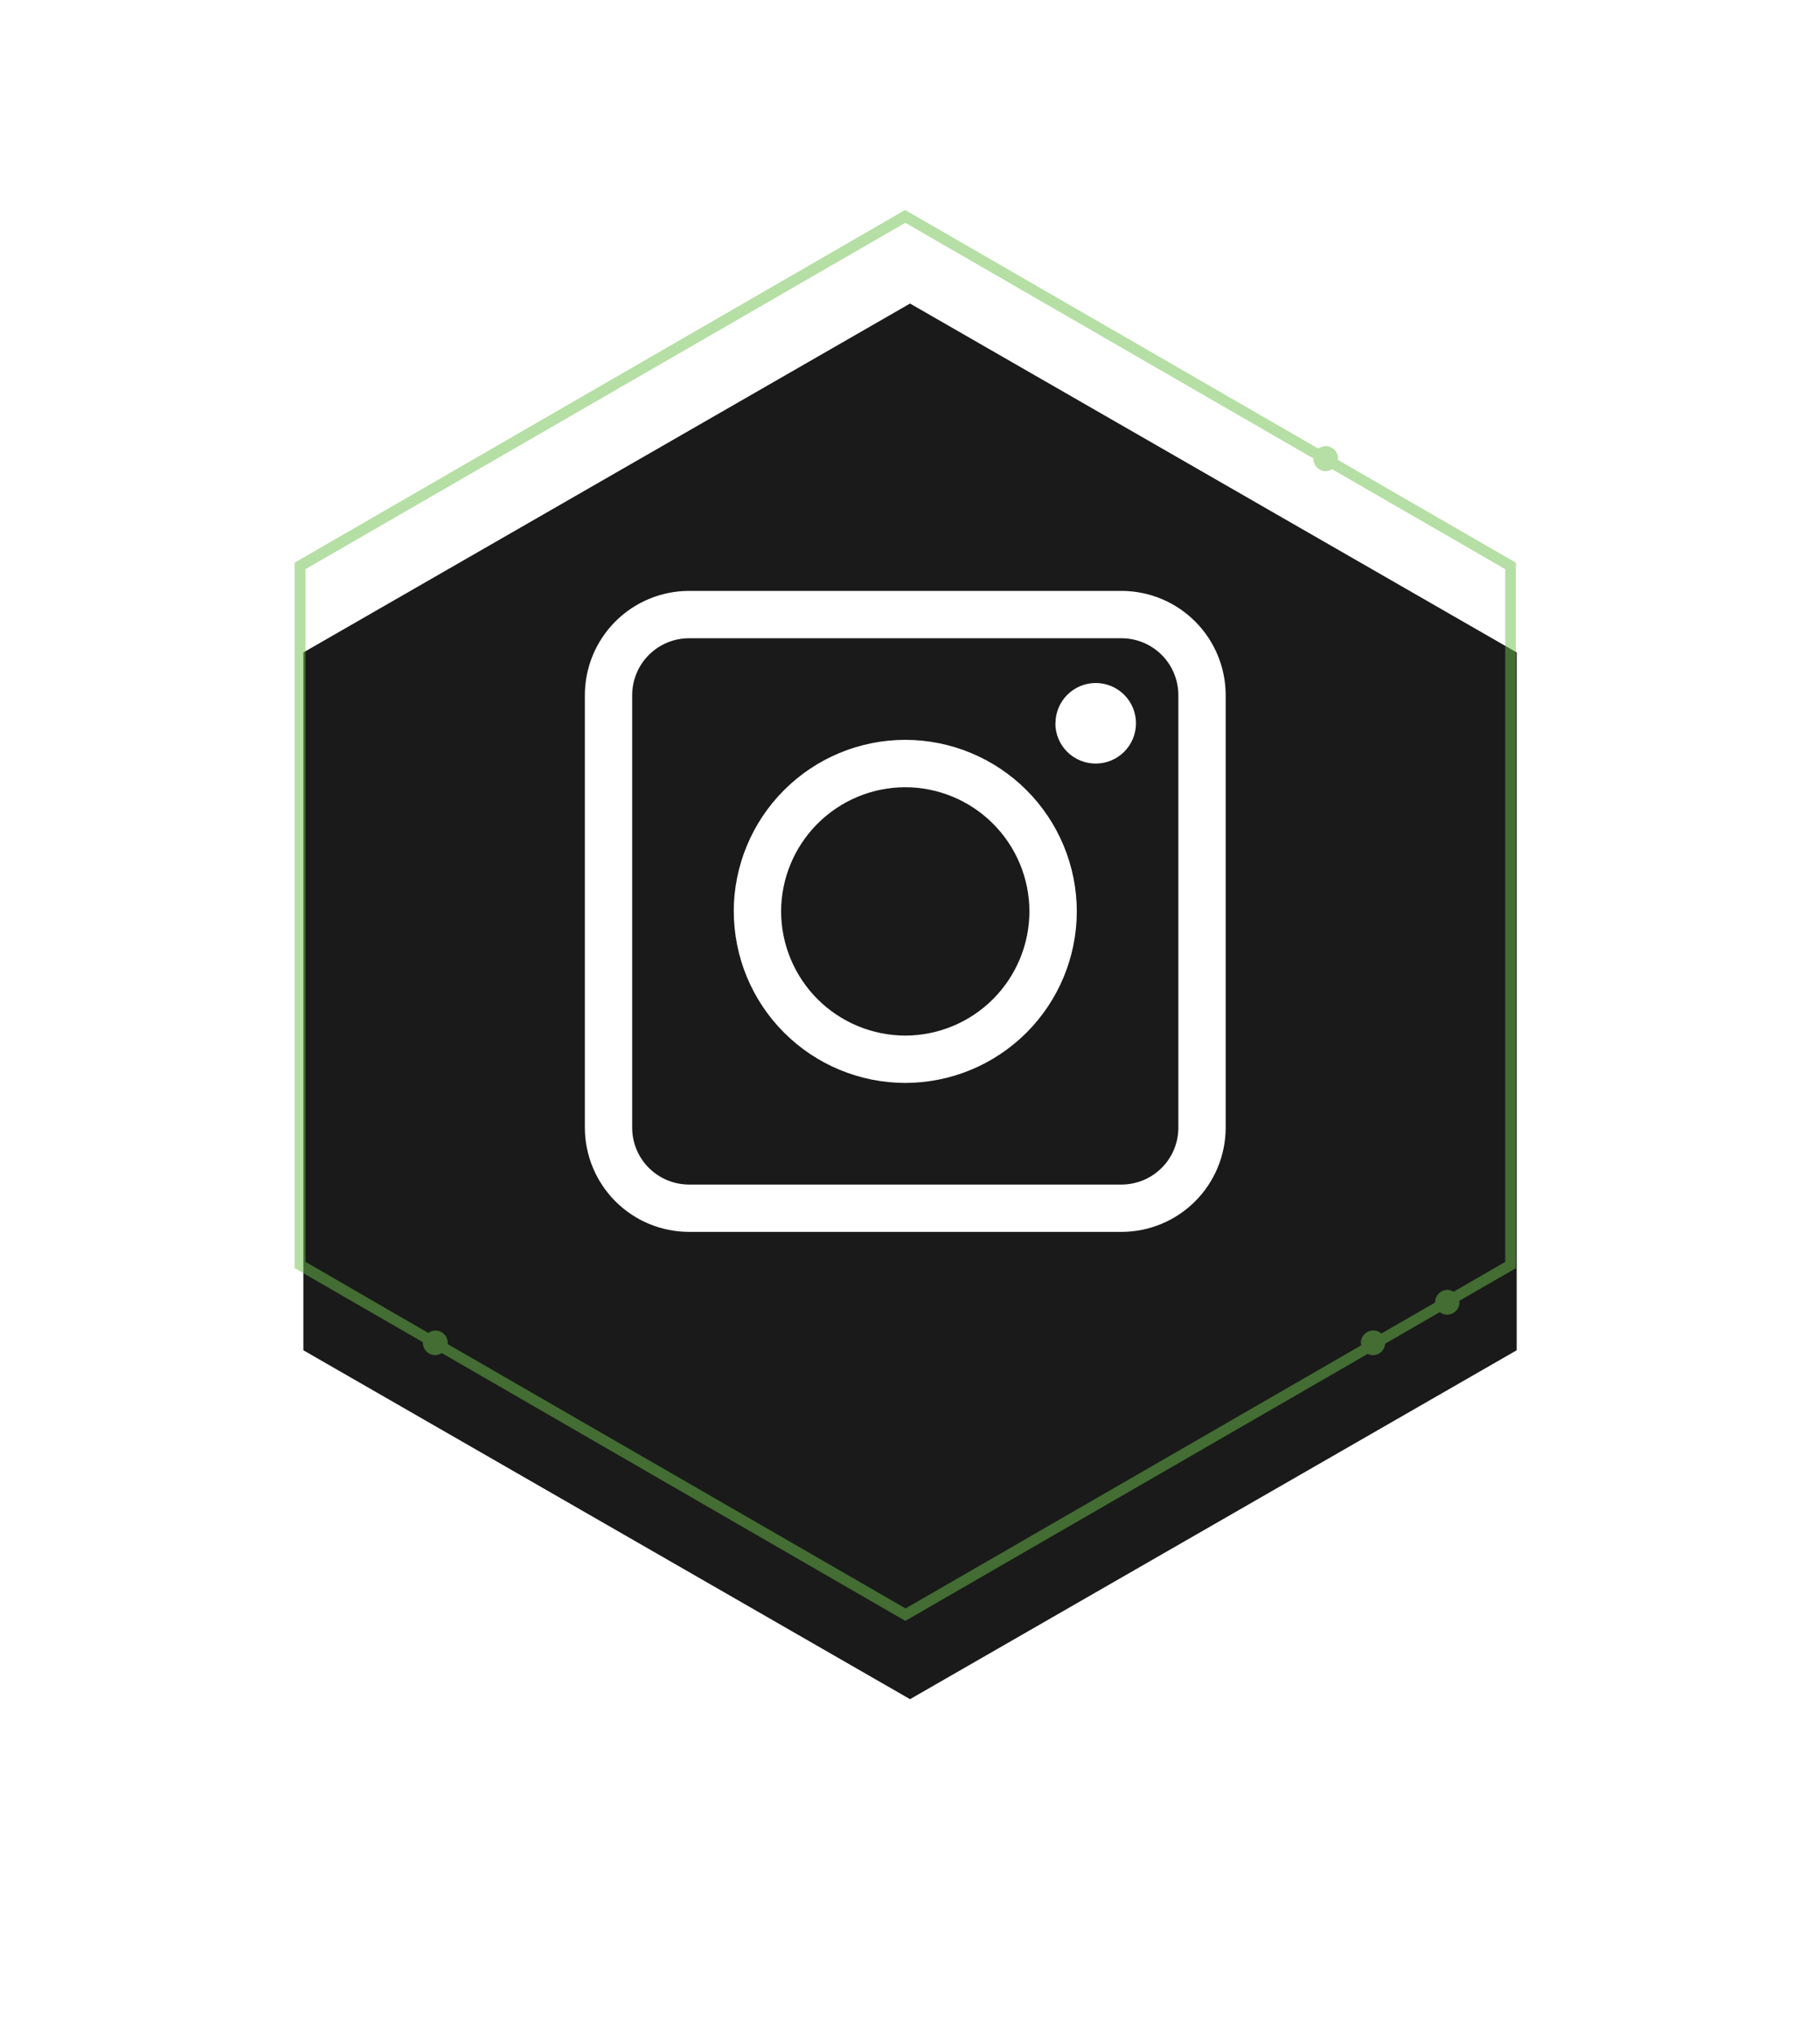 <svg xmlns:xlink="http://www.w3.org/1999/xlink" xmlns="http://www.w3.org/2000/svg" width="60" viewBox="0 0 60 67" height="67" fill="none"><filter y=".005" x=".001" width="60" height="66" filterUnits="userSpaceOnUse" color-interpolation-filters="sRGB" id="a"><feFlood result="BackgroundImageFix" flood-opacity="0"></feFlood><feColorMatrix values="0 0 0 0 0 0 0 0 0 0 0 0 0 0 0 0 0 0 127 0" type="matrix" in="SourceAlpha"></feColorMatrix><feOffset dy="3"></feOffset><feGaussianBlur stdDeviation="5"></feGaussianBlur><feColorMatrix values="0 0 0 0 0 0 0 0 0 0 0 0 0 0 0 0 0 0 0.25 0" type="matrix"></feColorMatrix><feBlend result="effect1_dropShadow" mode="normal" in2="BackgroundImageFix"></feBlend><feBlend result="shape" mode="normal" in2="effect1_dropShadow" in="SourceGraphic"></feBlend></filter><g filter="url(#a)"><path fill="#1a1a1a" d="m50.001 41.505-20 11.5-20-11.5v-23l20-11.5 20 11.5z"></path></g><path opacity=".5" fill="#6cc04a" d="m29.846 53.425 15.242-8.8c.055.028.115.043.177.044.102-.002.2-.042.274-.112.074-.07.119-.166.126-.268l1.8-1.041c.069.054.153.084.24.086.109-0.0.213-.044.29-.121.077-.077.12-.181.12-.29 0-.016-.007-.029-.009-.045l1.868-1.078v-23.253l-5.871-3.39c.004-.014.007-.028.009-.042 0-.109-.043-.213-.12-.291-.077-.077-.182-.12-.291-.12-.086.002-.169.031-.237.084l-13.625-7.867-20.128 11.626v23.25l4.228 2.441v.017c0 .109.043.213.12.29.077.077.181.12.29.121.076-.002.151-.026.214-.069zm-19.774-11.834v-22.832l19.774-11.416 13.453 7.767v.01c0.0.109.044.213.121.29.077.077.181.12.29.12.074-.002.145-.024.207-.064l5.705 3.293v22.833l-1.7.984c-.06-.038-.129-.06-.2-.062-.054-0-.107.01-.157.031-.05.021-.095.051-.133.089-.038.038-.069.083-.089.133-.021.05-.031.103-.031.157v.007l-1.771 1.022c-.074-.065-.169-.1-.267-.1-.109 0-.213.043-.291.12s-.12.182-.12.291c.002.026.007.051.015.076l-15.024 8.674-15.1-8.715c0-.012.007-.022.007-.034 0-.109-.043-.213-.12-.291-.077-.077-.182-.12-.291-.12-.083.002-.164.03-.23.08z"></path><path fill="#fff" d="m22.715 40.603c-.911-.001-1.784-.363-2.427-1.007s-1.006-1.517-1.007-2.428v-14.258c.001-.91.363-1.783 1.007-2.427.644-.644 1.517-1.006 2.427-1.007h14.258c.91.001 1.783.363 2.427 1.007.644.644 1.006 1.517 1.007 2.427v14.258c-.001.911-.363 1.784-1.007 2.428s-1.517 1.006-2.427 1.007zm-1.874-17.693v14.258c0.0.497.198.974.549 1.325.351.352.828.549 1.325.55h14.258c.497-.001.974-.198 1.325-.55.351-.351.549-.828.549-1.325v-14.258c-.001-.497-.198-.973-.549-1.324-.351-.351-.828-.549-1.325-.549h-14.258c-.497 0-.974.198-1.325.55s-.549.828-.549 1.325zm3.348 7.13c.002-1.499.598-2.937 1.658-3.997 1.06-1.06 2.498-1.657 3.997-1.658 1.499.002 2.937.598 3.997 1.658 1.06 1.06 1.657 2.498 1.658 3.997-.002 1.499-.598 2.936-1.658 3.996-1.06 1.06-2.498 1.656-3.997 1.658-1.498-.002-2.935-.598-3.995-1.658-1.06-1.059-1.656-2.496-1.658-3.994zm1.562 0c.002 1.085.434 2.125 1.201 2.892.767.767 1.807 1.199 2.892 1.201 1.085-.002 2.125-.434 2.892-1.201.767-.767 1.199-1.807 1.201-2.892-.002-1.085-.434-2.125-1.201-2.892-.767-.767-1.807-1.199-2.892-1.201-1.085.002-2.126.434-2.893 1.202-.767.768-1.199 1.808-1.2 2.893zm9.045-6.2c-0-.174.034-.347.101-.508.067-.161.164-.307.288-.431.123-.123.27-.221.431-.288.161-.067.334-.101.508-.101.174 0.0.347.035.508.101.161.067.307.165.43.288.123.123.221.27.287.431.067.161.101.334.101.508 0 .352-.14.689-.388.938-.249.249-.586.389-.938.389-.175.001-.348-.033-.509-.099-.162-.066-.308-.164-.432-.287s-.222-.27-.289-.431c-.067-.161-.102-.334-.102-.509z"></path></svg>